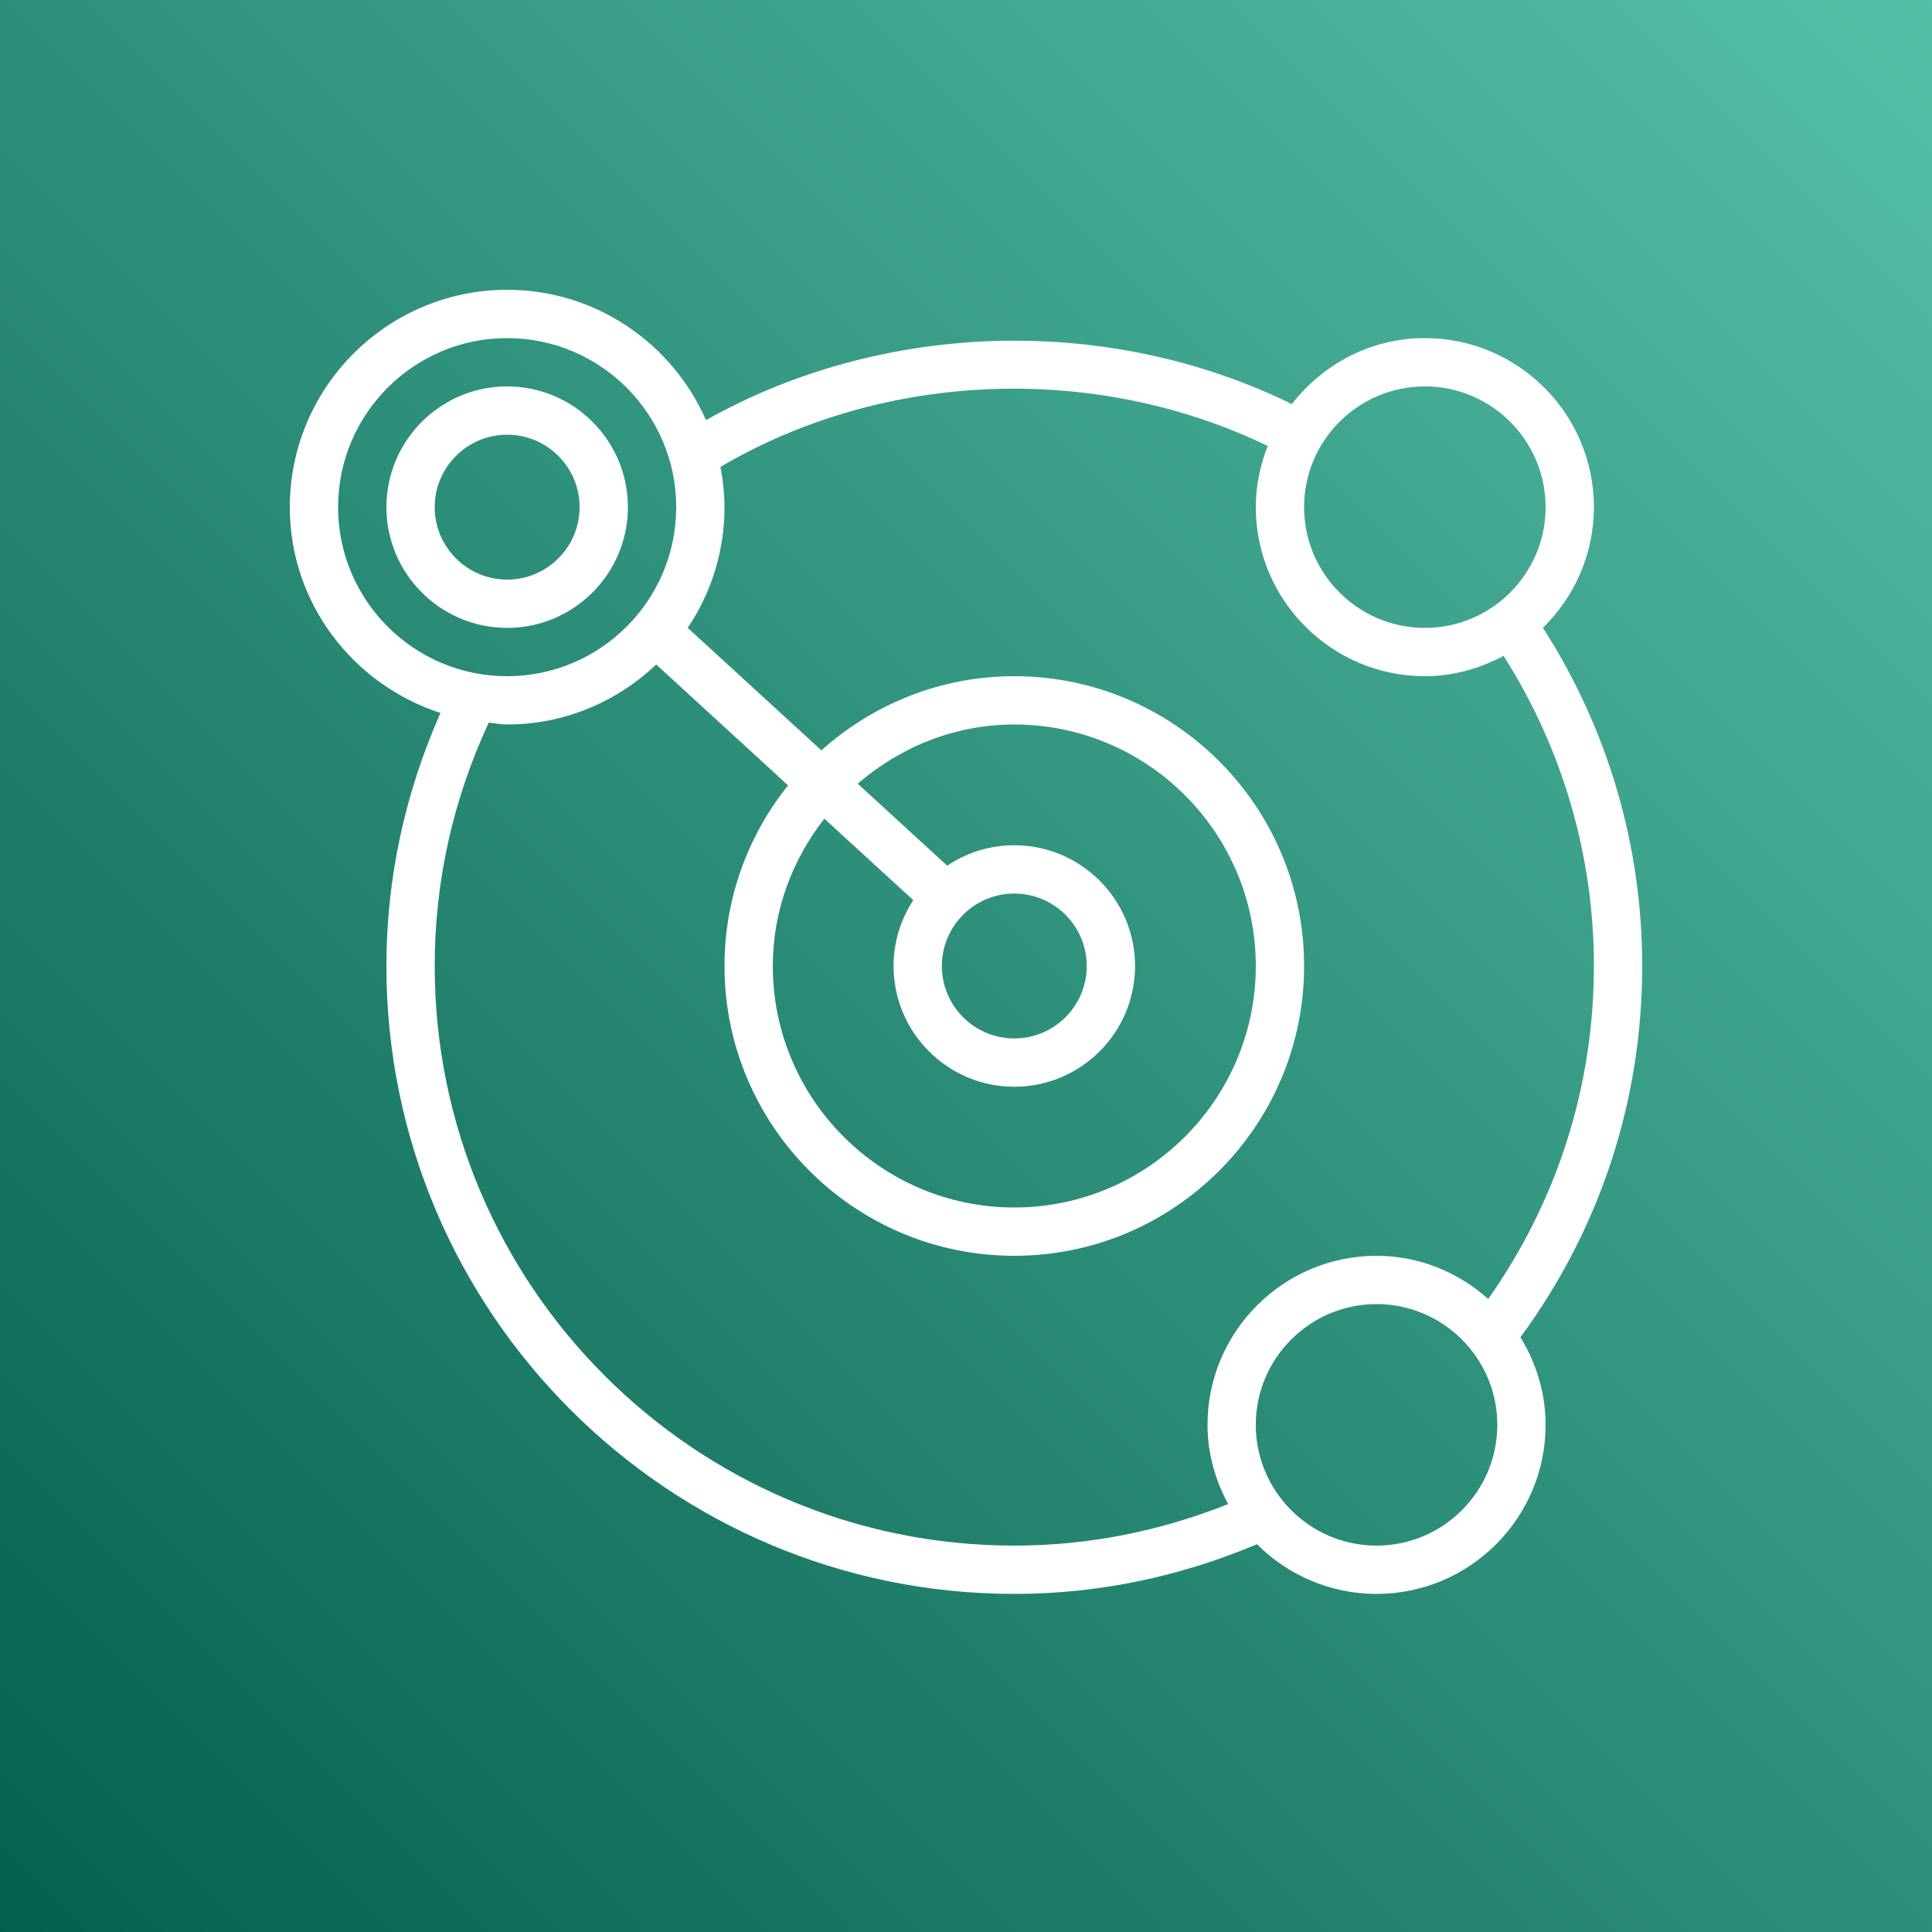 <?xml version="1.0" encoding="UTF-8"?>
<svg width="40px" height="40px" viewBox="0 0 40 40" version="1.1" xmlns="http://www.w3.org/2000/svg" xmlns:xlink="http://www.w3.org/1999/xlink">
    <rect x="0" y="0" width="40" height="40" fill="#808080" stroke="none"/>
    <title>Icon-Architecture/32/Arch_CN-Lyra_32</title>
    <defs>
        <linearGradient x1="0%" y1="100%" x2="100%" y2="0%" id="linearGradient-1">
            <stop stop-color="#055F4E" offset="0%"></stop>
            <stop stop-color="#56C0A7" offset="100%"></stop>
        </linearGradient>
    </defs>
    <g id="Icon-Architecture/32/Arch_CN-Lyra_32" stroke="none" stroke-width="1" fill="none" fill-rule="evenodd">
        <g id="Rectangle" fill="url(#linearGradient-1)">
            <rect x="0" y="0" width="40" height="40"></rect>
        </g>
        <g id="Icon-Service/32/CN-Lyra_32" transform="translate(4, 4)" fill="#FFFFFF">
            <path d="M5,6.5 C5,5.673 5.673,5 6.5,5 C7.327,5 8,5.673 8,6.5 C8,7.327 7.327,8 6.5,8 C5.673,8 5,7.327 5,6.5 L5,6.5 Z M9,6.5 C9,5.122 7.879,4 6.5,4 C5.121,4 4,5.122 4,6.5 C4,7.878 5.121,9 6.5,9 C7.879,9 9,7.878 9,6.5 L9,6.5 Z M24.5,28 C23.121,28 22,26.878 22,25.5 C22,24.122 23.121,23 24.5,23 C25.879,23 27,24.122 27,25.5 C27,26.878 25.879,28 24.5,28 L24.5,28 Z M17,14.5 C17.827,14.5 18.5,15.173 18.5,16 C18.5,16.827 17.827,17.5 17,17.5 C16.173,17.5 15.5,16.827 15.5,16 C15.5,15.173 16.173,14.5 17,14.5 L17,14.5 Z M14.909,14.637 C14.652,15.029 14.5,15.497 14.5,16 C14.5,17.378 15.621,18.5 17,18.5 C18.379,18.5 19.5,17.378 19.5,16 C19.5,14.622 18.379,13.5 17,13.5 C16.486,13.5 16.009,13.656 15.611,13.923 L13.758,12.225 C14.634,11.472 15.758,11 17,11 C19.757,11 22,13.243 22,16 C22,18.757 19.757,21 17,21 C14.243,21 12,18.757 12,16 C12,14.846 12.408,13.796 13.067,12.949 L14.909,14.637 Z M17,28 C10.383,28 5,22.617 5,16 C5,14.236 5.384,12.544 6.119,10.961 C6.246,10.973 6.369,11 6.5,11 C7.697,11 8.779,10.523 9.587,9.758 L12.316,12.26 C11.494,13.287 11,14.586 11,16 C11,19.309 13.691,22 17,22 C20.309,22 23,19.309 23,16 C23,12.691 20.309,10 17,10 C15.465,10 14.068,10.584 13.006,11.535 L10.238,8.999 C10.719,8.283 11,7.424 11,6.5 C11,6.215 10.967,5.938 10.916,5.667 C14.318,3.665 18.699,3.517 22.246,5.233 C22.092,5.627 22,6.052 22,6.5 C22,8.43 23.57,10 25.5,10 C26.092,10 26.641,9.839 27.13,9.579 C28.35,11.499 29,13.708 29,16 C29,18.495 28.239,20.867 26.812,22.894 C26.194,22.344 25.39,22 24.5,22 C22.57,22 21,23.57 21,25.5 C21,26.096 21.163,26.648 21.427,27.14 C20.021,27.7 18.54,28 17,28 L17,28 Z M3,6.5 C3,4.57 4.57,3 6.5,3 C8.43,3 10,4.57 10,6.5 C10,8.43 8.43,10 6.5,10 C4.57,10 3,8.43 3,6.5 L3,6.5 Z M25.5,4 C26.879,4 28,5.122 28,6.5 C28,7.878 26.879,9 25.5,9 C24.121,9 23,7.878 23,6.5 C23,5.122 24.121,4 25.5,4 L25.5,4 Z M30,16 C30,13.5 29.286,11.088 27.945,8.998 C28.594,8.361 29,7.479 29,6.5 C29,4.57 27.43,3 25.5,3 C24.377,3 23.388,3.541 22.746,4.366 C18.964,2.507 14.296,2.628 10.617,4.698 C9.921,3.113 8.34,2 6.5,2 C4.019,2 2,4.019 2,6.5 C2,8.497 3.315,10.174 5.119,10.761 C4.389,12.413 4,14.169 4,16 C4,23.168 9.832,29 17,29 C18.751,29 20.434,28.641 22.024,27.971 C22.658,28.606 23.534,29 24.5,29 C26.43,29 28,27.43 28,25.5 C28,24.834 27.803,24.217 27.479,23.687 C29.126,21.445 30,18.792 30,16 L30,16 Z" id="Fill-5"></path>
        </g>
    </g>
</svg>
